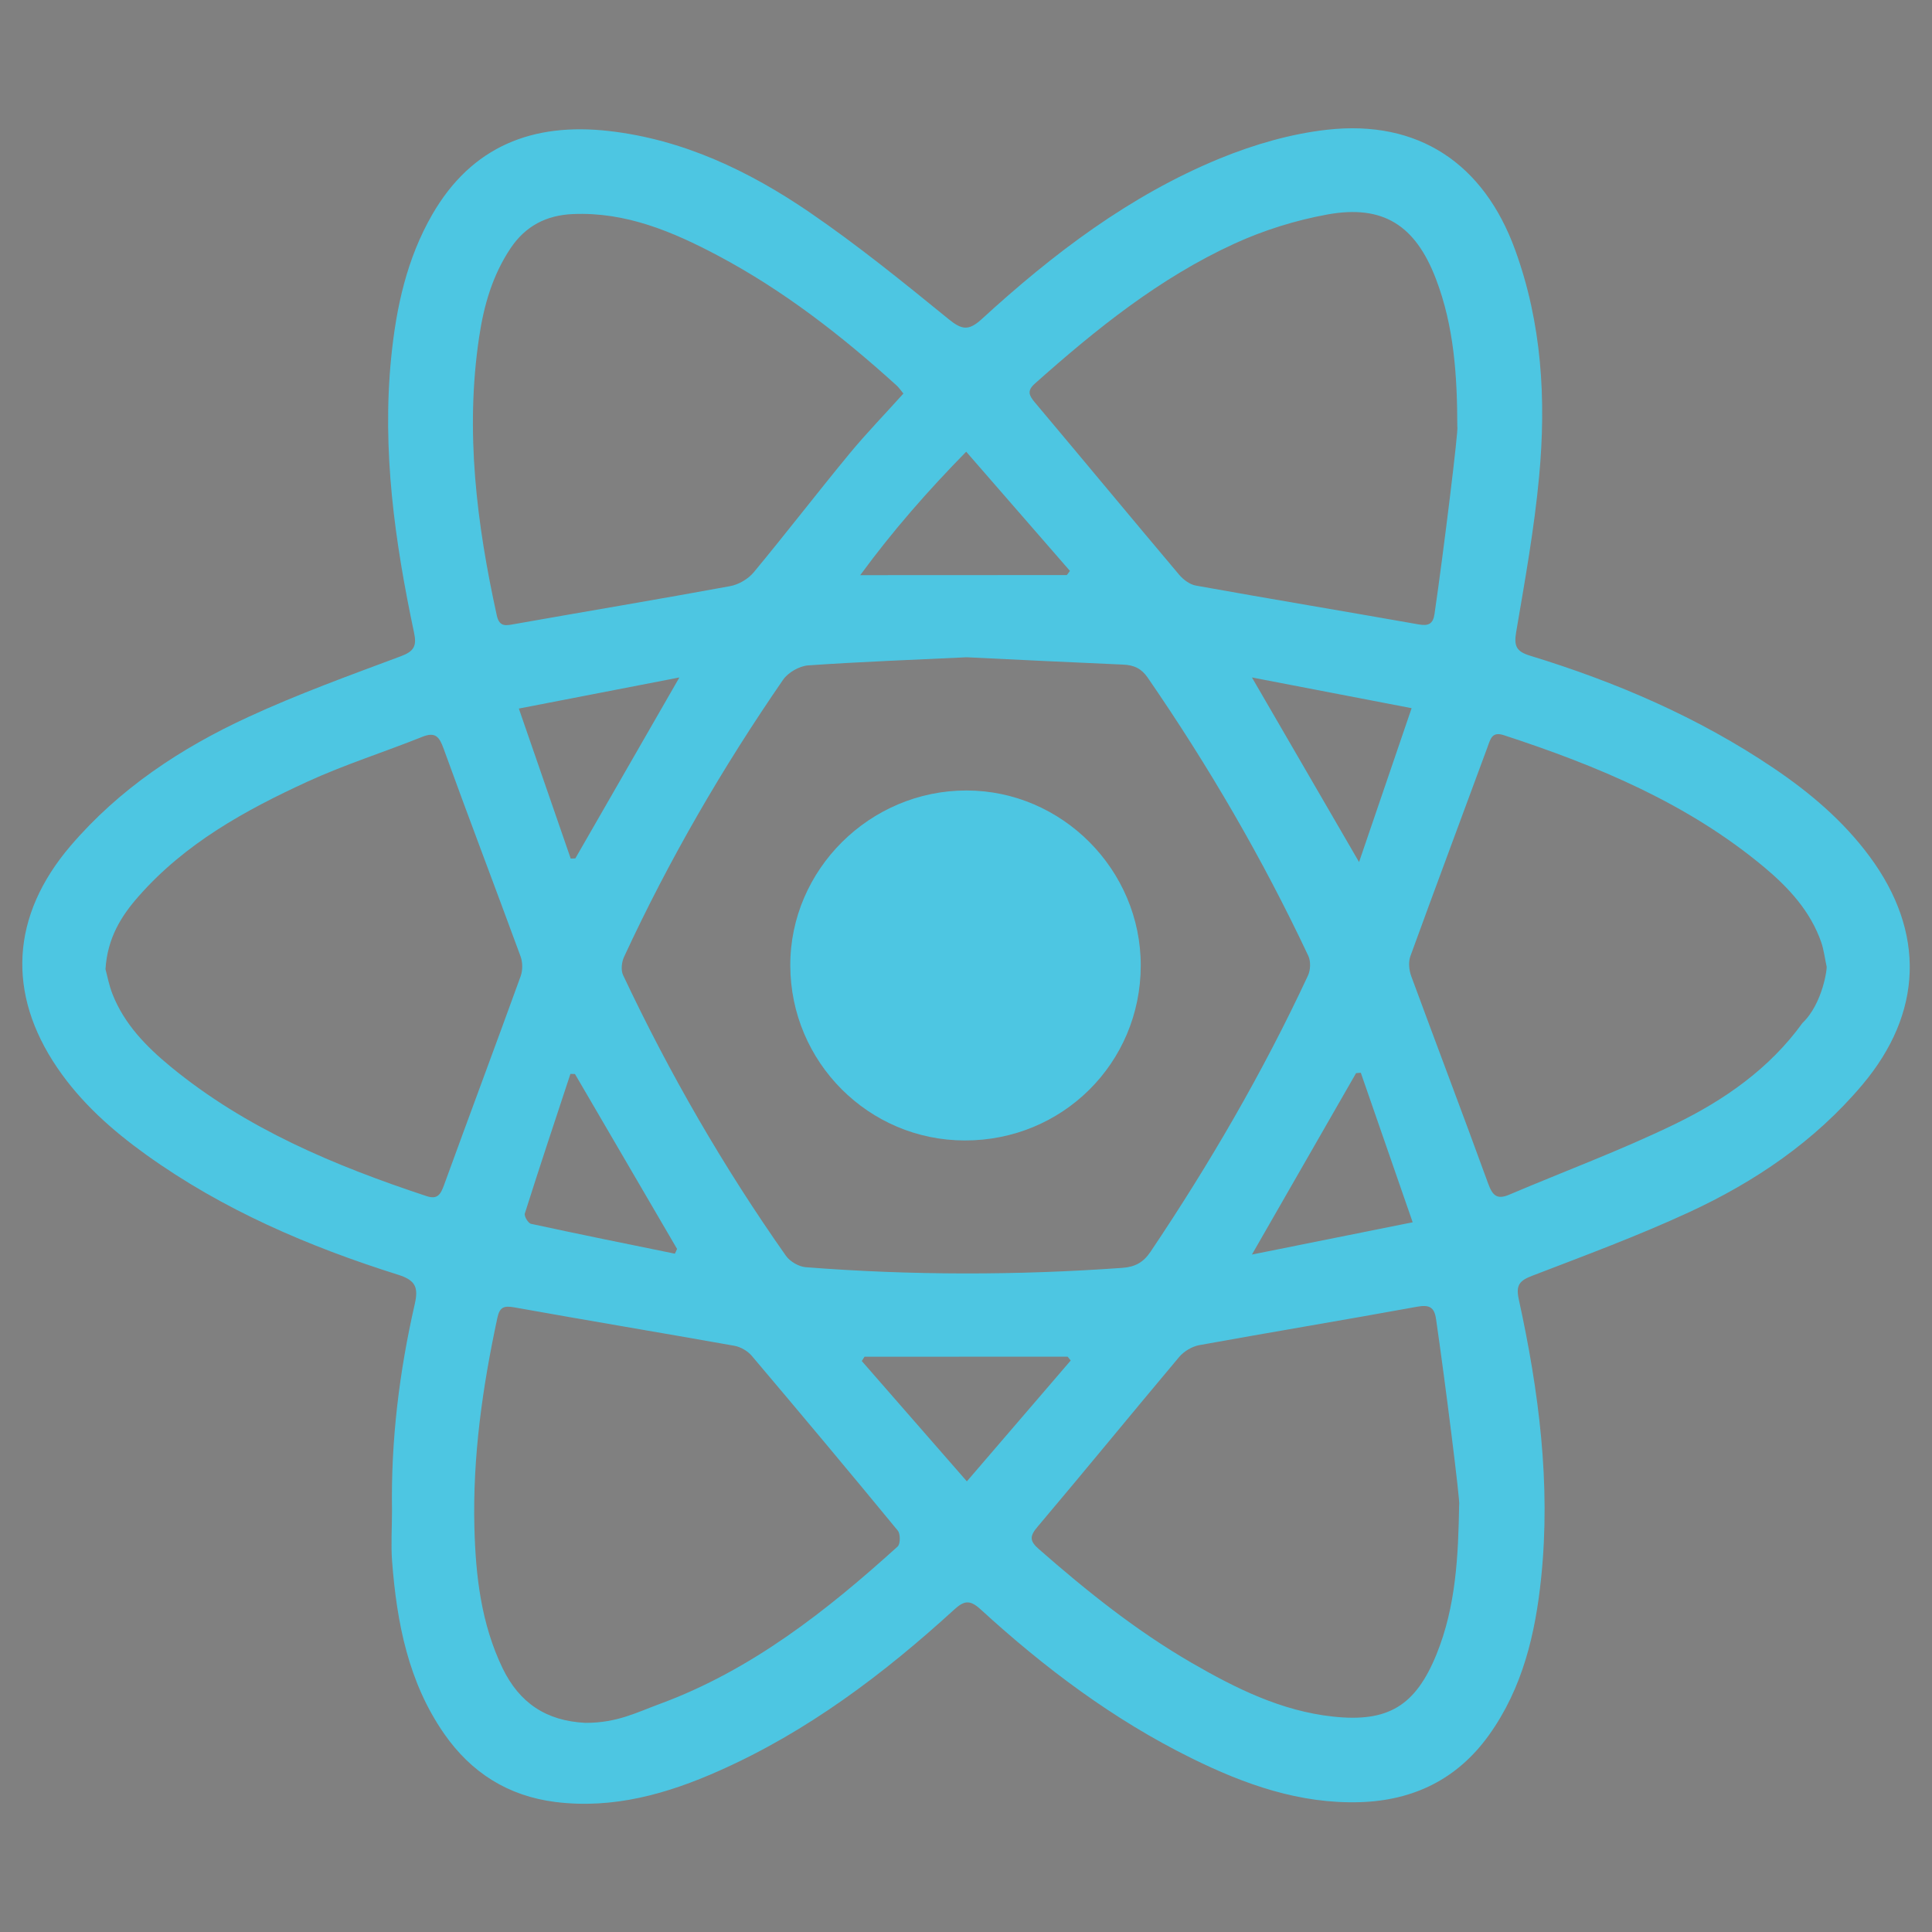 <?xml version="1.0" encoding="utf-8"?>
<!-- Generator: Adobe Illustrator 25.3.1, SVG Export Plug-In . SVG Version: 6.00 Build 0)  -->
<svg version="1.1" id="Layer_1" xmlns="http://www.w3.org/2000/svg" xmlns:xlink="http://www.w3.org/1999/xlink" x="0px" y="0px"
	 viewBox="0 0 200 200" style="enable-background:new 0 0 200 200;" xml:space="preserve">
<rect x="0" y="0" width="200" height="200" fill="#808080" stroke="none"/>
<style type="text/css">
	.st0{fill:#FFFFFF;}
	.st1{fill:#4DC6E2;}
</style>
<g>
	<path d="M416.89-176.3c533.33,0,1066.67,0,1600,0 M1047.93,359.14c0,5.16-0.34,10.34,0.06,15.47c1.46,18.62,4.92,36.72,15.85,52.45
		c8.2,11.81,19.4,18.96,33.84,20.77c17.68,2.22,34.07-2.48,49.92-9.53c26.78-11.92,49.88-29.33,71.39-48.96
		c3-2.74,4.76-3.23,8.1-0.17c19.5,17.83,40.49,33.62,64.3,45.35c16.15,7.96,32.85,13.91,51.21,13.35c16.32-0.5,29.64-7,39.24-20.42
		c10.22-14.28,14.12-30.77,15.87-47.83c2.95-28.66-0.73-56.87-6.83-84.82c-0.95-4.34,0.29-5.67,4.13-7.15
		c15.99-6.15,32.1-12.11,47.64-19.29c20.11-9.29,38.28-21.61,52.75-38.75c18.52-21.93,19.34-46.51,2.27-69.58
		c-8.03-10.85-18.2-19.44-29.3-26.92c-22.85-15.4-47.88-26.17-74.13-34.2c-4.11-1.26-4.87-2.95-4.16-7.12
		c2.67-15.75,5.53-31.52,7-47.41c2.16-23.38,0.84-46.6-7.33-69.01c-9.57-26.24-29.49-39.62-57.22-36.52
		c-11.08,1.24-22.26,4.5-32.62,8.74c-27.45,11.25-50.8,29.02-72.53,48.92c-3.99,3.66-6.08,3.24-10.12-0.04
		c-13.8-11.23-27.66-22.5-42.34-32.52c-18.43-12.58-38.48-22.14-61.04-24.71c-23.01-2.62-41.69,4.53-53.73,25.46
		c-7.73,13.44-10.94,28.18-12.47,43.37c-2.85,28.35,1.09,56.19,6.93,83.82c0.87,4.09-0.02,5.72-4.07,7.24
		c-15.58,5.82-31.28,11.51-46.36,18.47c-20.54,9.48-39.27,21.84-54.18,39.32c-18.02,21.12-19.43,44.77-3.94,67.49
		c7.24,10.62,16.68,19.01,27,26.42c23.39,16.79,49.53,27.97,76.81,36.56c5.29,1.67,6.14,3.92,5.01,8.85
		C1050.14,316.93,1047.56,337.9,1047.93,359.14z"/>
	<path class="st0" d="M1047.93,359.14c-0.37-21.24,2.22-42.21,6.95-62.9c1.13-4.93,0.28-7.18-5.01-8.85
		c-27.28-8.59-53.42-19.77-76.81-36.56c-10.33-7.41-19.77-15.8-27-26.42c-15.49-22.73-14.07-46.37,3.94-67.49
		c14.91-17.48,33.63-29.84,54.18-39.32c15.08-6.96,30.78-12.65,46.36-18.47c4.05-1.51,4.94-3.14,4.07-7.24
		c-5.85-27.64-9.79-55.47-6.93-83.82c1.53-15.19,4.74-29.92,12.47-43.37c12.04-20.93,30.73-28.07,53.73-25.46
		c22.56,2.56,42.62,12.13,61.04,24.71c14.68,10.02,28.54,21.29,42.34,32.52c4.04,3.29,6.13,3.7,10.12,0.04
		c21.73-19.89,45.07-37.67,72.53-48.92c10.36-4.24,21.54-7.5,32.62-8.74c27.73-3.1,47.65,10.28,57.22,36.52
		c8.17,22.41,9.49,45.63,7.33,69.01c-1.46,15.89-4.33,31.66-7,47.41c-0.71,4.17,0.05,5.86,4.16,7.12
		c26.25,8.03,51.28,18.8,74.13,34.2c11.1,7.48,21.27,16.07,29.3,26.92c17.06,23.06,16.24,47.65-2.27,69.58
		c-14.47,17.14-32.64,29.46-52.75,38.75c-15.54,7.18-31.65,13.14-47.64,19.29c-3.84,1.48-5.08,2.81-4.13,7.15
		c6.1,27.94,9.78,56.15,6.83,84.82c-1.75,17.06-5.65,33.54-15.87,47.83c-9.6,13.42-22.92,19.92-39.24,20.42
		c-18.36,0.57-35.06-5.39-51.21-13.35c-23.81-11.73-44.8-27.53-64.3-45.35c-3.34-3.06-5.1-2.56-8.1,0.17
		c-21.51,19.63-44.61,37.04-71.39,48.96c-15.85,7.05-32.24,11.74-49.92,9.53c-14.44-1.81-25.64-8.96-33.84-20.77
		c-10.93-15.74-14.4-33.84-15.85-52.45C1047.59,369.48,1047.93,364.3,1047.93,359.14z M1222.84,99.44
		c-15.97,0.76-32.12,1.34-48.23,2.48c-2.68,0.19-6.11,2.13-7.64,4.35c-18.46,26.78-34.75,54.85-48.44,84.38
		c-0.73,1.58-0.99,4.05-0.29,5.54c14.08,29.89,30.55,58.43,49.56,85.46c1.22,1.74,3.89,3.3,5.99,3.47
		c32.11,2.48,64.23,2.5,96.36,0.2c3.87-0.28,6.42-1.66,8.57-4.86c18.06-26.86,34.28-54.77,47.96-84.12
		c0.78-1.68,0.89-4.34,0.12-5.98c-13.93-29.6-30.34-57.78-48.9-84.72c-1.94-2.81-4.2-3.83-7.45-3.97
		C1254.65,101,1238.85,100.2,1222.84,99.44z M1106.82,423.76c7.55-1.89,15.36-3.1,22.62-5.78c27.85-10.27,50.72-28.3,72.43-47.93
		c0.84-0.76,0.84-3.82,0.03-4.81c-14.69-17.86-29.54-35.61-44.49-53.26c-1.25-1.48-3.4-2.7-5.31-3.04
		c-22.28-3.97-44.61-7.67-66.88-11.68c-3.18-0.57-4.47-0.13-5.18,3.13c-4.53,21.07-7.54,42.32-6.99,63.92
		c0.38,14.71,2.05,29.24,8.57,42.78C1086.7,417.61,1094.77,423.17,1106.82,423.76z M1485.6,194.11c-0.35-0.24-0.69-0.47-1.04-0.71
		c-0.53-2.43-0.81-4.94-1.62-7.27c-3.3-9.45-9.87-16.56-17.33-22.78c-23.31-19.46-50.74-30.88-79.23-40.21
		c-3.66-1.2-4.08,1.09-5,3.58c-7.81,21.24-15.77,42.42-23.5,63.69c-0.64,1.77-0.4,4.23,0.27,6.07
		c7.75,21.08,15.76,42.07,23.44,63.17c1.32,3.62,2.7,4.91,6.42,3.33c16.83-7.16,34.04-13.52,50.46-21.5
		c15.02-7.3,28.82-16.94,38.78-30.77C1480.82,205.76,1482.86,199.68,1485.6,194.11z M960.72,194.37c0.53,1.91,1.06,4.88,2.15,7.63
		c3.59,9.12,10.25,15.93,17.61,22c23.02,18.96,49.99,30.19,77.96,39.45c3.28,1.09,4.27-0.42,5.29-3.23
		c7.73-21.26,15.68-42.45,23.39-63.72c0.65-1.78,0.61-4.22-0.04-6c-7.73-21.09-15.76-42.07-23.4-63.19
		c-1.36-3.76-2.55-5.26-6.63-3.63c-11.59,4.63-23.55,8.41-34.87,13.61c-18.96,8.71-37.2,18.8-51.28,34.78
		C965.54,178.13,961.3,184.85,960.72,194.37z M1373.6,29.56c-0.47-0.07-0.94-0.15-1.42-0.22c-0.04-15.37-0.95-30.61-6.54-45.19
		c-6.2-16.15-16-22.55-32.93-19.5c-9.71,1.75-19.44,4.8-28.4,8.92c-22.75,10.45-42.1,26.02-60.69,42.56c-2.45,2.18-1.82,3.56,0,5.73
		c14.68,17.43,29.2,34.99,43.89,52.41c1.27,1.51,3.26,2.99,5.13,3.33c22.59,4.05,45.22,7.83,67.82,11.81
		c2.94,0.52,4.35-0.14,4.79-3.17C1367.99,67.35,1370.81,48.46,1373.6,29.56z M1372.72,357.33c0.45-0.07,0.89-0.15,1.34-0.22
		c-2.8-18.74-5.64-37.47-8.37-56.22c-0.53-3.62-2.02-4.43-5.72-3.76c-22.1,4.03-44.27,7.69-66.37,11.7c-2.2,0.4-4.64,1.87-6.09,3.58
		c-14.46,17.19-28.66,34.61-43.16,51.76c-2.47,2.92-2.29,4.36,0.46,6.77c14.56,12.75,29.62,24.82,46.41,34.55
		c13.46,7.8,27.33,14.69,43.1,16.4c16.75,1.81,25.11-3.26,31.5-18.92C1371.79,388.32,1372.46,372.85,1372.72,357.33z M1203.59,19.18
		c-0.85-1.03-1.39-1.86-2.1-2.51c-16.71-15.13-34.44-28.92-54.4-39.52c-13.75-7.31-28.02-13.31-44.12-12.62
		c-8.01,0.34-14.34,3.6-18.9,10.37c-5.54,8.23-8.16,17.49-9.6,27.08c-4.29,28.61-0.77,56.76,5.39,84.74
		c0.81,3.68,2.92,3.04,5.59,2.57c21.79-3.86,43.62-7.5,65.38-11.5c2.61-0.48,5.54-2.18,7.23-4.22
		c9.88-11.91,19.32-24.19,29.15-36.13C1192.38,31.17,1198.05,25.33,1203.59,19.18z M1253.32,74.42c0.32-0.42,0.63-0.85,0.95-1.27
		c-10.41-11.96-20.82-23.92-31.59-36.29c-11.8,12.02-22.26,23.97-32.24,37.56C1212.26,74.42,1232.79,74.42,1253.32,74.42z
		 M1191.74,312.32c-0.27,0.44-0.54,0.87-0.81,1.31c10.41,11.93,20.82,23.86,31.99,36.65c11.09-12.9,21.35-24.85,31.61-36.79
		c-0.31-0.39-0.63-0.78-0.94-1.16C1232.98,312.32,1212.36,312.32,1191.74,312.32z M1102.32,160.72c0.47-0.02,0.94-0.05,1.41-0.07
		c10.27-17.87,20.54-35.74,31.66-55.08c-16.87,3.27-32.37,6.27-48.86,9.46C1092.07,131.05,1097.19,145.88,1102.32,160.72z
		 M1342.8,225.89c-0.48,0.04-0.96,0.08-1.44,0.12c-10.29,17.94-20.58,35.88-31.68,55.23c16.85-3.38,32.46-6.51,48.93-9.82
		C1353.01,255.3,1347.9,240.6,1342.8,225.89z M1358.28,114.92c-16.69-3.21-31.94-6.14-48.61-9.35
		c11.15,19.2,21.47,36.98,32.62,56.19C1347.79,145.64,1352.84,130.83,1358.28,114.92z M1134.01,280.97
		c0.23-0.48,0.46-0.95,0.69-1.43c-10.36-17.75-20.73-35.49-31.09-53.24c-0.46-0.01-0.92-0.03-1.38-0.04
		c-4.66,14.15-9.37,28.28-13.87,42.48c-0.26,0.81,1.03,2.96,1.88,3.15C1104.81,275.04,1119.41,277.98,1134.01,280.97z"/>
	<path d="M1222.84,99.44c16.01,0.76,31.81,1.56,47.62,2.22c3.25,0.13,5.51,1.16,7.45,3.97c18.57,26.94,34.97,55.12,48.9,84.72
		c0.77,1.64,0.66,4.3-0.12,5.98c-13.69,29.34-29.9,57.25-47.96,84.12c-2.15,3.2-4.7,4.59-8.57,4.86c-32.13,2.3-64.25,2.29-96.36-0.2
		c-2.11-0.16-4.77-1.73-5.99-3.47c-19.02-27.03-35.48-55.57-49.56-85.46c-0.7-1.49-0.45-3.96,0.29-5.54
		c13.68-29.53,29.98-57.6,48.44-84.38c1.52-2.21,4.96-4.16,7.64-4.35C1190.72,100.78,1206.87,100.2,1222.84,99.44z M1222.25,246.51
		c29.76,0.04,53.51-23.55,53.55-53.18c0.04-29.17-23.93-53.29-53.01-53.33c-29.43-0.04-53.74,24.1-53.65,53.3
		C1169.23,222.67,1192.99,246.48,1222.25,246.51z"/>
	<path d="M1106.82,423.76c-12.06-0.59-20.13-6.15-25.19-16.66c-6.52-13.54-8.2-28.06-8.57-42.78c-0.56-21.6,2.46-42.85,6.99-63.92
		c0.7-3.26,2-3.71,5.18-3.13c22.27,4.01,44.6,7.7,66.88,11.68c1.91,0.34,4.06,1.56,5.31,3.04c14.95,17.65,29.79,35.39,44.49,53.26
		c0.82,0.99,0.81,4.05-0.03,4.81c-21.71,19.63-44.58,37.66-72.43,47.93C1122.18,420.66,1114.38,421.88,1106.82,423.76z"/>
	<path d="M1485.6,194.11c-2.74,5.57-4.77,11.65-8.35,16.62c-9.96,13.83-23.76,23.47-38.78,30.77c-16.42,7.98-33.63,14.34-50.46,21.5
		c-3.72,1.58-5.1,0.29-6.42-3.33c-7.68-21.11-15.69-42.09-23.44-63.17c-0.67-1.83-0.92-4.29-0.27-6.07
		c7.73-21.27,15.68-42.45,23.5-63.69c0.92-2.49,1.34-4.78,5-3.58c28.49,9.33,55.92,20.75,79.23,40.21
		c7.46,6.23,14.03,13.34,17.33,22.78c0.81,2.33,1.1,4.84,1.62,7.27C1484.9,193.64,1485.25,193.87,1485.6,194.11z"/>
	<path d="M960.72,194.37c0.58-9.52,4.81-16.24,10.17-22.32c14.09-15.98,32.32-26.07,51.28-34.78c11.32-5.2,23.28-8.97,34.87-13.61
		c4.08-1.63,5.27-0.13,6.63,3.63c7.64,21.12,15.66,42.1,23.4,63.19c0.66,1.79,0.69,4.22,0.04,6c-7.71,21.27-15.66,42.46-23.39,63.72
		c-1.02,2.81-2.01,4.32-5.29,3.23c-27.96-9.26-54.93-20.49-77.96-39.45c-7.36-6.06-14.02-12.88-17.61-22
		C961.79,199.25,961.25,196.28,960.72,194.37z"/>
	<path d="M1373.6,29.56c-2.79,18.89-5.61,37.78-8.36,56.68c-0.44,3.03-1.85,3.69-4.79,3.17c-22.6-3.98-45.24-7.76-67.82-11.81
		c-1.87-0.33-3.86-1.82-5.13-3.33c-14.69-17.42-29.21-34.98-43.89-52.41c-1.82-2.16-2.45-3.55,0-5.73
		c18.59-16.54,37.94-32.12,60.69-42.56c8.96-4.12,18.7-7.17,28.4-8.92c16.94-3.05,26.73,3.35,32.93,19.5
		c5.6,14.58,6.5,29.82,6.54,45.19C1372.66,29.42,1373.13,29.49,1373.6,29.56z"/>
	<path d="M1203.59,19.18c-5.55,6.16-11.21,12-16.36,18.25c-9.84,11.95-19.27,24.23-29.15,36.13c-1.69,2.04-4.62,3.74-7.23,4.22
		c-21.76,4-43.59,7.64-65.38,11.5c-2.67,0.47-4.78,1.11-5.59-2.57c-6.16-27.98-9.68-56.13-5.39-84.74
		c1.44-9.59,4.06-18.85,9.6-27.08c4.56-6.77,10.89-10.03,18.9-10.37c16.1-0.69,30.37,5.31,44.12,12.62
		c19.96,10.6,37.69,24.4,54.4,39.52C1202.2,17.31,1202.74,18.15,1203.59,19.18z"/>
	<path d="M1253.32,74.42c-20.53,0-41.06,0-62.88,0c9.98-13.59,20.44-25.55,32.24-37.56c10.77,12.37,21.18,24.33,31.59,36.29
		C1253.95,73.57,1253.64,73.99,1253.32,74.42z"/>
	<path d="M1191.74,312.32c20.62,0,41.23,0,61.85,0c0.31,0.39,0.63,0.78,0.94,1.16c-10.26,11.94-20.52,23.88-31.61,36.79
		c-11.16-12.79-21.58-24.72-31.99-36.65C1191.2,313.19,1191.47,312.76,1191.74,312.32z"/>
	<path d="M1102.32,160.72c-5.13-14.84-10.26-29.67-15.8-45.69c16.5-3.19,31.99-6.2,48.86-9.46c-11.11,19.34-21.39,37.21-31.66,55.08
		C1103.26,160.67,1102.79,160.7,1102.32,160.72z"/>
	<path d="M1342.8,225.89c5.1,14.71,10.21,29.41,15.8,45.53c-16.47,3.3-32.07,6.43-48.93,9.82c11.1-19.35,21.39-37.29,31.68-55.23
		C1341.84,225.97,1342.32,225.93,1342.8,225.89z"/>
	<path d="M1358.28,114.92c-5.43,15.91-10.49,30.72-15.99,46.84c-11.15-19.21-21.47-36.98-32.62-56.19
		C1326.34,108.78,1341.59,111.71,1358.28,114.92z"/>
	<path d="M1134.01,280.97c-14.6-2.99-29.21-5.93-43.77-9.08c-0.86-0.19-2.14-2.34-1.88-3.15c4.5-14.2,9.21-28.33,13.87-42.48
		c0.46,0.01,0.92,0.03,1.38,0.04c10.36,17.75,20.73,35.49,31.09,53.24C1134.47,280.01,1134.24,280.49,1134.01,280.97z"/>
	<path class="st0" d="M1222.25,246.51c-29.26-0.04-53.02-23.84-53.11-53.21c-0.09-29.2,24.22-53.35,53.65-53.3
		c29.09,0.04,53.06,24.16,53.01,53.33C1275.76,222.96,1252.01,246.55,1222.25,246.51z"/>
</g>
<g>
	<g>
		<path class="st1" d="M40.58,156.37c-0.12-7.23,0.75-14.36,2.36-21.39c0.38-1.68,0.1-2.44-1.7-3.01
			c-9.28-2.92-18.17-6.73-26.12-12.44c-3.51-2.52-6.72-5.37-9.18-8.98c-5.27-7.73-4.79-15.77,1.34-22.96
			c5.07-5.94,11.44-10.15,18.43-13.37c5.13-2.37,10.47-4.3,15.77-6.28c1.38-0.51,1.68-1.07,1.38-2.46
			c-1.99-9.4-3.33-18.87-2.36-28.51c0.52-5.17,1.61-10.18,4.24-14.75c4.1-7.12,10.45-9.55,18.28-8.66
			c7.67,0.87,14.49,4.12,20.76,8.4c4.99,3.41,9.71,7.24,14.4,11.06c1.37,1.12,2.08,1.26,3.44,0.02
			c7.39-6.77,15.33-12.81,24.67-16.64c3.52-1.44,7.33-2.55,11.09-2.97c9.43-1.06,16.21,3.49,19.46,12.42
			c2.78,7.62,3.23,15.52,2.49,23.47c-0.5,5.4-1.47,10.77-2.38,16.13c-0.24,1.42,0.02,1.99,1.42,2.42
			c8.93,2.73,17.44,6.39,25.21,11.63c3.77,2.54,7.23,5.47,9.96,9.16c5.8,7.84,5.52,16.21-0.77,23.66
			c-4.92,5.83-11.1,10.02-17.94,13.18c-5.28,2.44-10.76,4.47-16.2,6.56c-1.31,0.5-1.73,0.95-1.41,2.43
			c2.08,9.5,3.33,19.1,2.32,28.85c-0.6,5.8-1.92,11.41-5.4,16.27c-3.27,4.56-7.79,6.77-13.35,6.95c-6.24,0.19-11.93-1.83-17.42-4.54
			c-8.1-3.99-15.24-9.36-21.87-15.43c-1.14-1.04-1.73-0.87-2.75,0.06c-7.32,6.68-15.17,12.6-24.28,16.65
			c-5.39,2.4-10.97,3.99-16.98,3.24c-4.91-0.62-8.72-3.05-11.51-7.06c-3.72-5.35-4.9-11.51-5.39-17.84
			C40.46,159.89,40.58,158.12,40.58,156.37z M100.07,68.04c-5.43,0.26-10.92,0.46-16.4,0.84c-0.91,0.06-2.08,0.73-2.6,1.48
			c-6.28,9.11-11.82,18.65-16.47,28.7c-0.25,0.54-0.34,1.38-0.1,1.88c4.79,10.17,10.39,19.87,16.86,29.06
			c0.42,0.59,1.32,1.12,2.04,1.18c10.92,0.85,21.84,0.85,32.77,0.07c1.32-0.09,2.18-0.56,2.92-1.65
			c6.14-9.14,11.66-18.63,16.31-28.61c0.27-0.57,0.3-1.48,0.04-2.03c-4.74-10.07-10.32-19.65-16.63-28.81
			c-0.66-0.96-1.43-1.3-2.53-1.35C110.89,68.57,105.52,68.3,100.07,68.04z M60.61,178.35c3.27,0,5.22-1.05,7.69-1.96
			c9.47-3.49,17.25-9.62,24.63-16.3c0.28-0.26,0.29-1.3,0.01-1.64c-5-6.08-10.05-12.11-15.13-18.11c-0.43-0.5-1.16-0.92-1.81-1.03
			c-7.58-1.35-15.17-2.61-22.75-3.97c-1.08-0.19-1.52-0.04-1.76,1.07c-1.54,7.17-2.57,14.39-2.38,21.74c0.13,5,0.7,9.94,2.92,14.55
			C53.76,176.26,56.51,178.15,60.61,178.35z M189.08,100c-0.18-0.83-0.28-1.68-0.55-2.47c-1.12-3.21-3.36-5.63-5.89-7.75
			c-7.93-6.62-17.26-10.5-26.95-13.67c-1.24-0.41-1.39,0.37-1.7,1.22c-2.66,7.22-5.36,14.43-7.99,21.66
			c-0.22,0.6-0.14,1.44,0.09,2.06c2.64,7.17,5.36,14.31,7.97,21.49c0.45,1.23,0.92,1.67,2.18,1.13c5.72-2.43,11.58-4.6,17.16-7.31
			c5.11-2.48,9.8-5.76,13.19-10.46C188.7,103.9,189.2,100.08,189.08,100z M10.92,100.33c0.18,0.65,0.36,1.66,0.73,2.59
			c1.22,3.1,3.49,5.42,5.99,7.48c7.83,6.45,17,10.27,26.51,13.42c1.11,0.37,1.45-0.14,1.8-1.1c2.63-7.23,5.33-14.44,7.95-21.67
			c0.22-0.61,0.21-1.43-0.01-2.04c-2.63-7.17-5.36-14.31-7.96-21.49c-0.46-1.28-0.87-1.79-2.25-1.23
			c-3.94,1.58-8.01,2.86-11.86,4.63c-6.45,2.96-12.65,6.39-17.44,11.83C12.56,94.8,11.12,97.09,10.92,100.33z M150.86,44.2
			c-0.01-5.23-0.32-10.41-2.23-15.37c-2.11-5.49-5.44-7.67-11.2-6.63c-3.3,0.6-6.61,1.63-9.66,3.03
			c-7.74,3.55-14.32,8.85-20.64,14.48c-0.83,0.74-0.62,1.21,0,1.95c4.99,5.93,9.93,11.9,14.93,17.83c0.43,0.51,1.11,1.02,1.74,1.13
			c7.68,1.38,15.38,2.66,23.07,4.02c1,0.18,1.48-0.05,1.63-1.08C149.44,57.13,151.02,44.23,150.86,44.2z M151.05,155.75
			c0.15-0.02-1.46-12.82-2.39-19.2c-0.18-1.23-0.69-1.51-1.95-1.28c-7.52,1.37-15.06,2.62-22.57,3.98
			c-0.75,0.14-1.58,0.64-2.07,1.22c-4.92,5.85-9.75,11.77-14.68,17.6c-0.84,0.99-0.78,1.48,0.16,2.3
			c4.95,4.34,10.07,8.44,15.78,11.75c4.58,2.65,9.29,5,14.66,5.58c5.7,0.62,8.54-1.11,10.71-6.43
			C150.73,166.29,150.96,161.03,151.05,155.75z M93.52,40.74c-0.29-0.35-0.47-0.63-0.72-0.85c-5.68-5.15-11.71-9.84-18.5-13.44
			c-4.68-2.48-9.53-4.53-15.01-4.29c-2.72,0.12-4.88,1.22-6.43,3.53c-1.88,2.8-2.78,5.95-3.26,9.21
			c-1.46,9.73-0.26,19.31,1.83,28.82c0.28,1.25,0.99,1.03,1.9,0.87c7.41-1.31,14.84-2.55,22.24-3.91c0.89-0.16,1.88-0.74,2.46-1.44
			c3.36-4.05,6.57-8.23,9.92-12.29C89.71,44.82,91.64,42.84,93.52,40.74z M110.44,59.53c0.11-0.14,0.21-0.29,0.32-0.43
			c-3.54-4.07-7.08-8.14-10.74-12.34c-4.01,4.09-7.57,8.15-10.97,12.78C96.47,59.53,103.45,59.53,110.44,59.53z M89.49,140.45
			c-0.09,0.15-0.18,0.3-0.28,0.44c3.54,4.06,7.08,8.11,10.88,12.46c3.77-4.39,7.26-8.45,10.75-12.51c-0.11-0.13-0.21-0.26-0.32-0.4
			C103.52,140.45,96.5,140.45,89.49,140.45z M59.08,88.88c0.16-0.01,0.32-0.02,0.48-0.02c3.49-6.08,6.99-12.16,10.77-18.73
			c-5.74,1.11-11.01,2.13-16.62,3.22C55.59,78.79,57.34,83.84,59.08,88.88z M140.87,111.05c-0.16,0.01-0.33,0.03-0.49,0.04
			c-3.5,6.1-7,12.2-10.78,18.78c5.73-1.15,11.04-2.21,16.64-3.34C144.34,121.05,142.6,116.05,140.87,111.05z M146.13,73.31
			c-5.68-1.09-10.86-2.09-16.53-3.18c3.79,6.53,7.3,12.58,11.09,19.11C142.57,83.75,144.29,78.72,146.13,73.31z M69.86,129.78
			c0.08-0.16,0.16-0.32,0.23-0.49c-3.52-6.04-7.05-12.07-10.57-18.11c-0.16,0-0.31-0.01-0.47-0.01c-1.59,4.81-3.19,9.62-4.72,14.45
			c-0.09,0.28,0.35,1.01,0.64,1.07C59.92,127.76,64.89,128.77,69.86,129.78z"/>
		<path class="st1" d="M99.87,118.06c-9.95-0.01-18.03-8.11-18.06-18.1c-0.03-9.93,8.24-18.14,18.25-18.13
			c9.89,0.01,18.05,8.22,18.03,18.14C118.07,110.05,109.99,118.08,99.87,118.06z"/>
	</g>
</g>
</svg>
